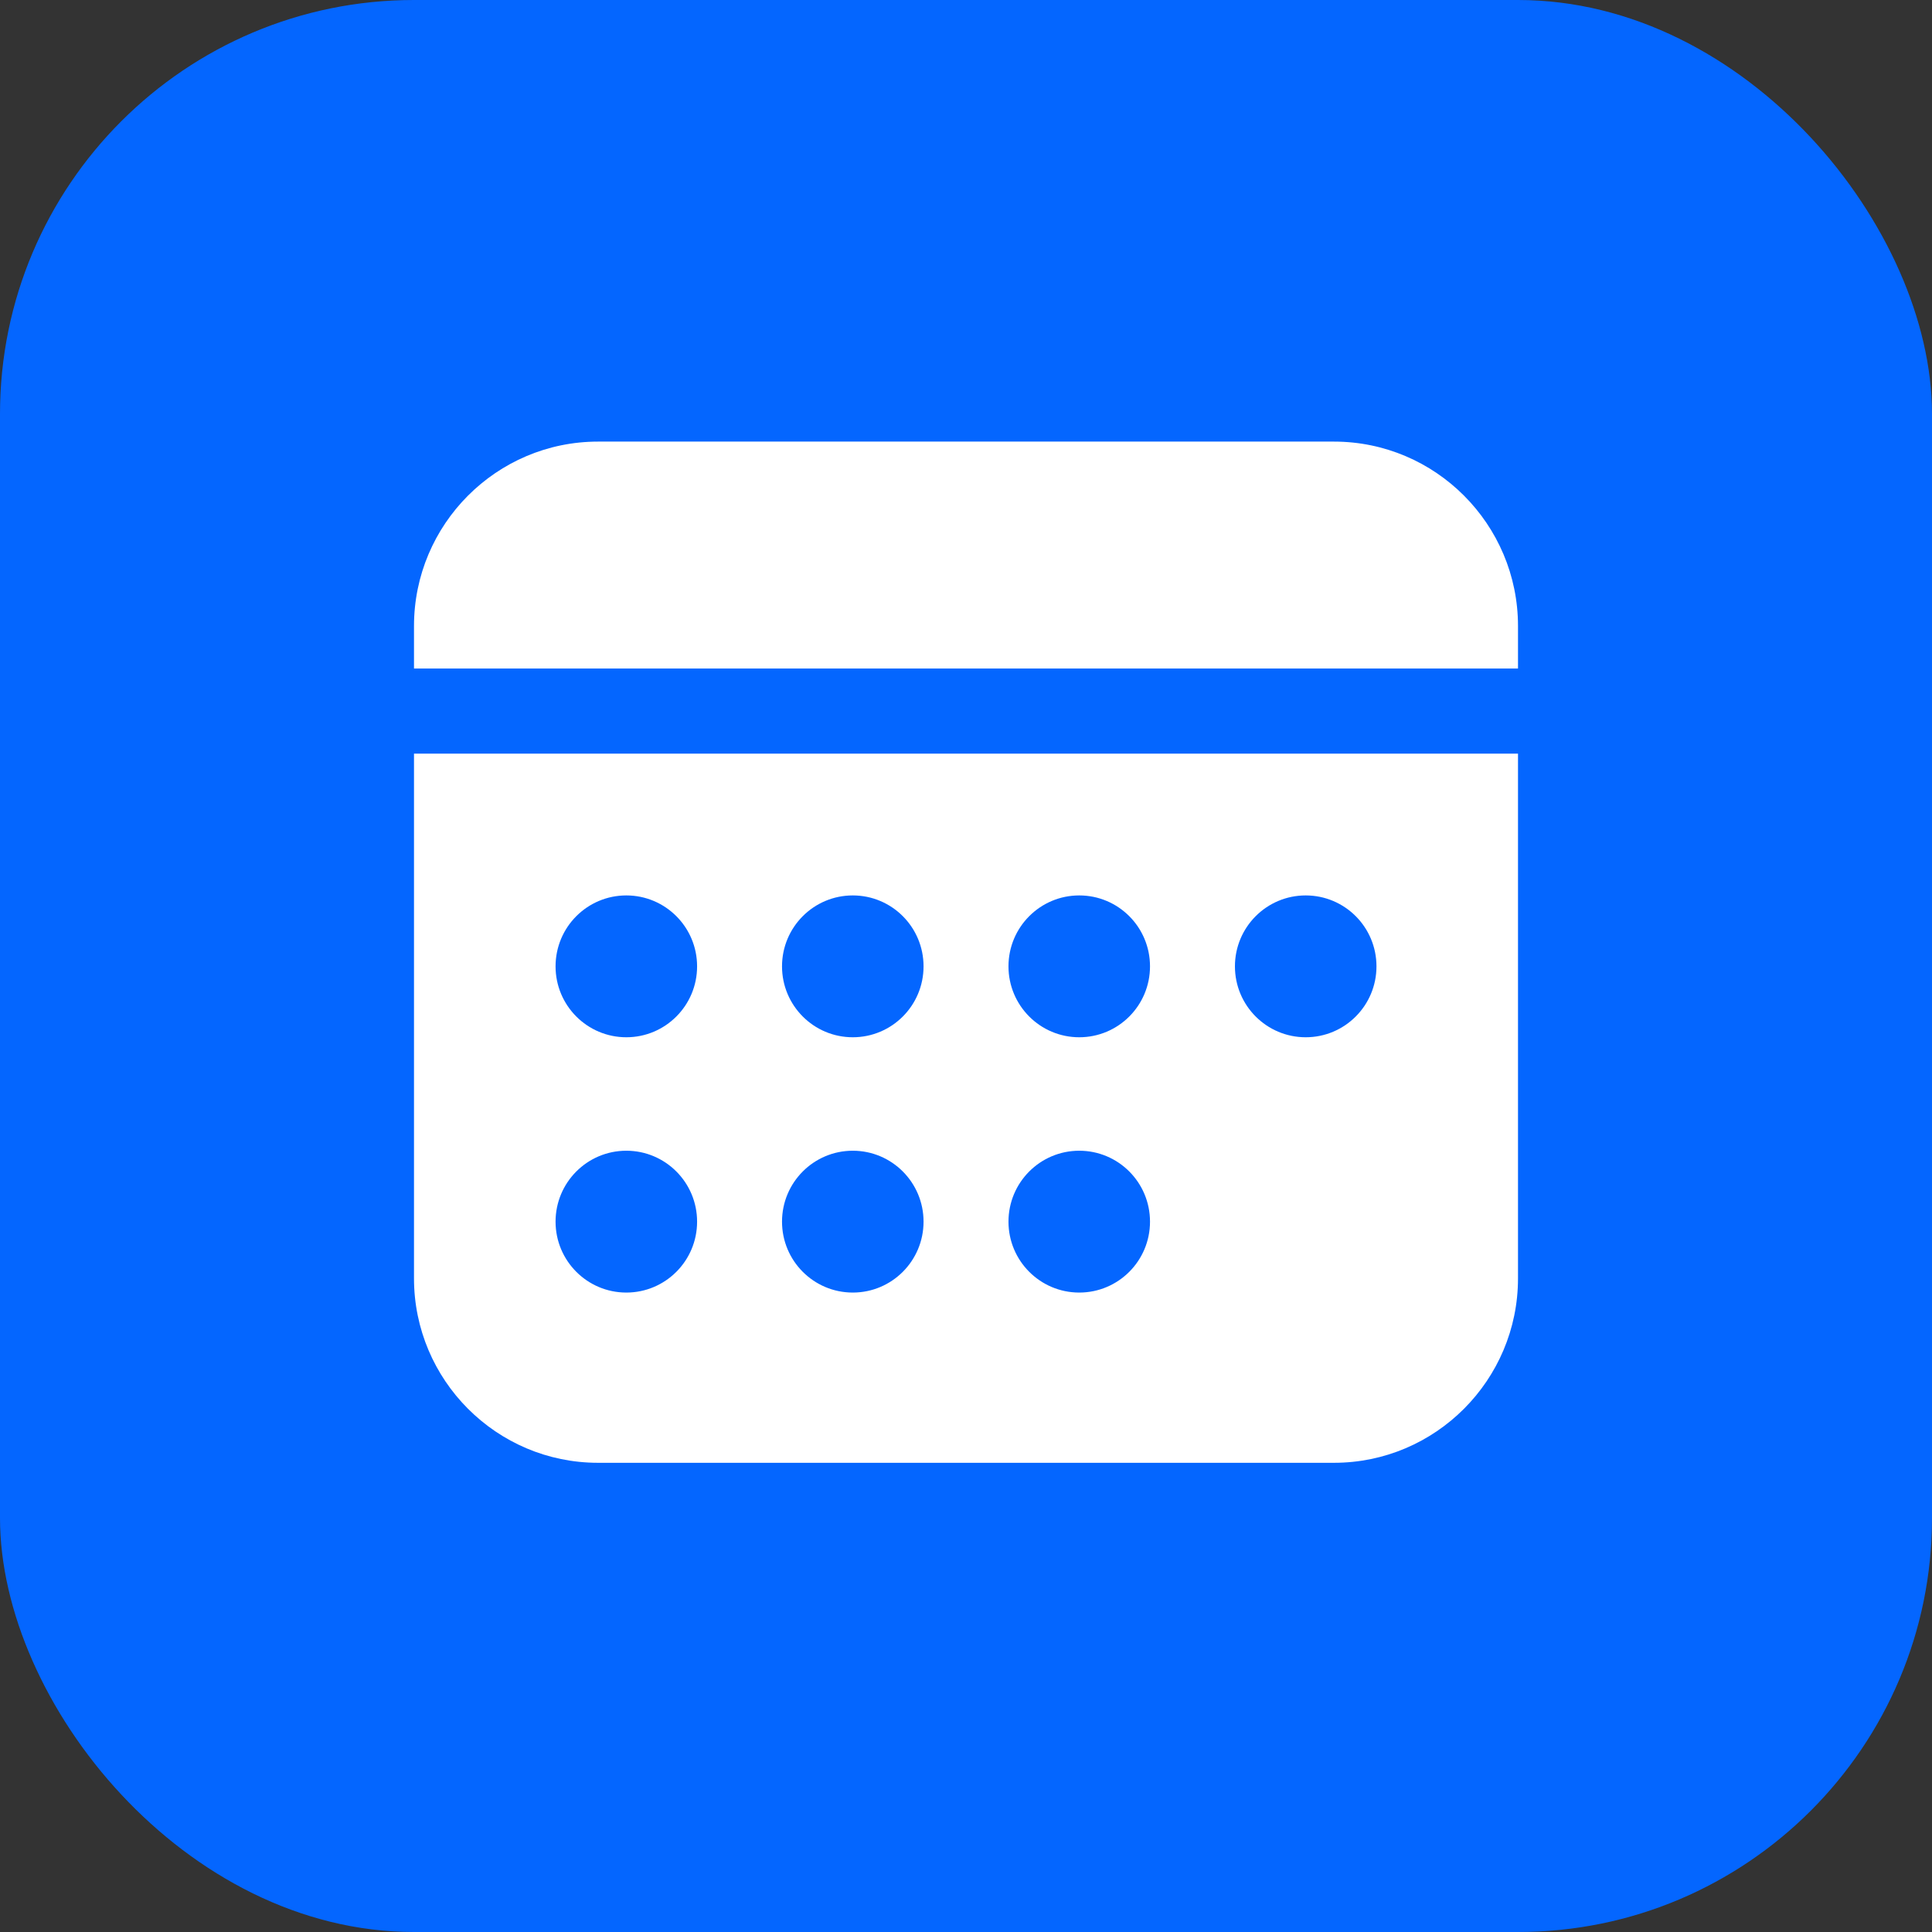 <?xml version="1.0" encoding="UTF-8"?> <svg xmlns="http://www.w3.org/2000/svg" width="70" height="70" viewBox="0 0 70 70" fill="none"><rect x="0" y="0" width="70" height="70" fill="#333333" stroke="none"/> <rect x="70" y="70" width="70" height="70" rx="15" transform="rotate(-180 70 70)" fill="#0466FF"></rect> <path fill-rule="evenodd" clip-rule="evenodd" d="M55 22.681V24.222H15V22.681C15 18.997 17.991 16 21.667 16H48.333C52.009 16 55 18.997 55 22.681ZM15 46.319V27.306H55V46.319C55 50.003 52.009 53 48.333 53H21.667C17.991 53 15 50.003 15 46.319ZM20.129 35.013C20.129 36.432 21.277 37.582 22.693 37.582C24.109 37.582 25.257 36.432 25.257 35.013C25.257 33.593 24.109 32.443 22.693 32.443C21.277 32.443 20.129 33.593 20.129 35.013ZM20.129 44.263C20.129 45.682 21.277 46.832 22.693 46.832C24.109 46.832 25.257 45.682 25.257 44.263C25.257 42.843 24.109 41.693 22.693 41.693C21.277 41.693 20.129 42.843 20.129 44.263ZM28.334 35.013C28.334 36.432 29.482 37.582 30.898 37.582C32.315 37.582 33.462 36.432 33.462 35.013C33.462 33.593 32.315 32.443 30.898 32.443C29.482 32.443 28.334 33.593 28.334 35.013ZM28.334 44.263C28.334 45.682 29.482 46.832 30.898 46.832C32.315 46.832 33.462 45.682 33.462 44.263C33.462 42.843 32.315 41.693 30.898 41.693C29.482 41.693 28.334 42.843 28.334 44.263ZM39.103 37.582C37.687 37.582 36.539 36.432 36.539 35.013C36.539 33.593 37.687 32.443 39.103 32.443C40.52 32.443 41.667 33.593 41.667 35.013C41.667 36.432 40.52 37.582 39.103 37.582ZM39.103 46.832C37.687 46.832 36.539 45.682 36.539 44.263C36.539 42.843 37.687 41.693 39.103 41.693C40.52 41.693 41.667 42.843 41.667 44.263C41.667 45.682 40.52 46.832 39.103 46.832ZM44.744 35.013C44.744 36.432 45.892 37.582 47.308 37.582C48.725 37.582 49.872 36.432 49.872 35.013C49.872 33.593 48.725 32.443 47.308 32.443C45.892 32.443 44.744 33.593 44.744 35.013Z" fill="white"></path> </svg> 